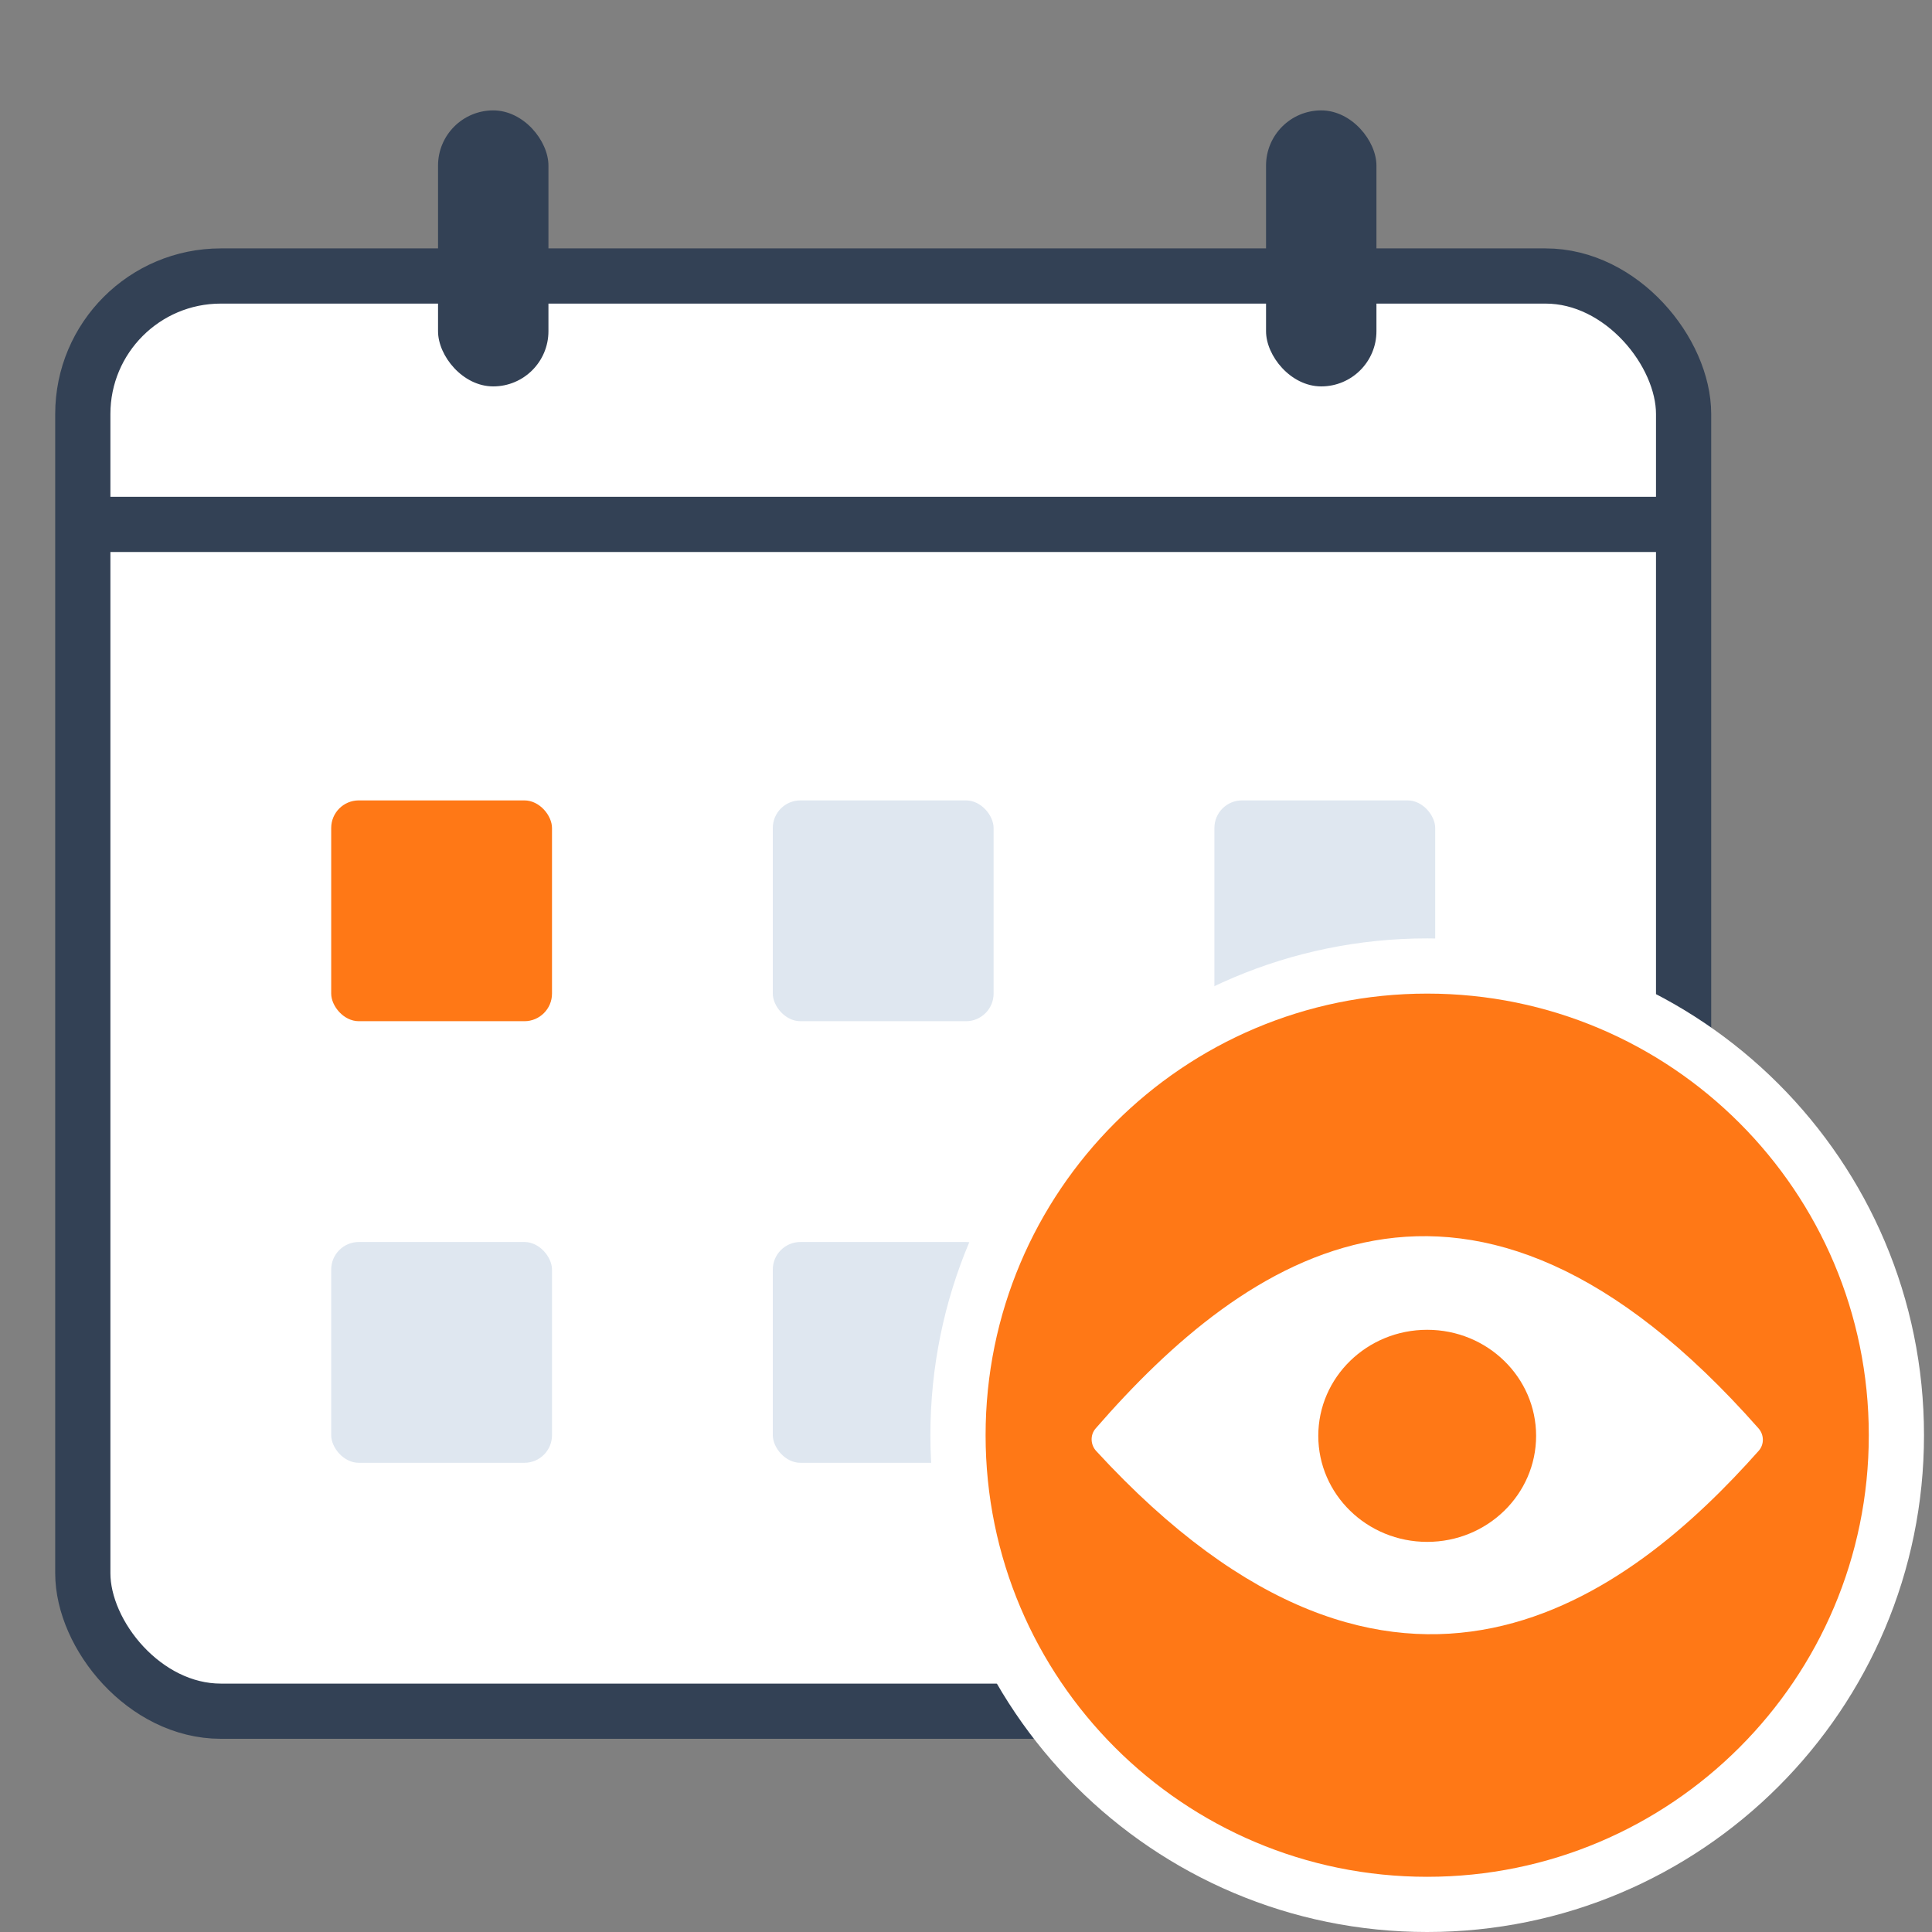 <svg width="70" height="70" viewBox="0 0 70 70" fill="none" xmlns="http://www.w3.org/2000/svg">
<rect x="0" y="0" width="70" height="70" fill="#808080" stroke="none"/>
<rect x="3" y="10" width="58" height="52" rx="5" fill="white" stroke="#334155" stroke-width="2"/>
<rect x="12" y="29" width="8" height="8" rx="1" fill="#FF7816"/>
<rect x="28" y="29" width="8" height="8" rx="1" fill="#DFE7F0"/>
<rect x="44" y="29" width="8" height="8" rx="1" fill="#DFE7F0"/>
<rect x="12" y="45" width="8" height="8" rx="1" fill="#DFE7F0"/>
<rect x="28" y="45" width="8" height="8" rx="1" fill="#DFE7F0"/>
<rect x="44" y="45" width="8" height="8" rx="1" fill="#DFE7F0"/>
<path d="M3 19H61" stroke="#334155" stroke-width="2"/>
<rect x="45.871" y="4" width="4" height="10" rx="2" fill="#334155"/>
<rect x="15.871" y="4" width="4" height="10" rx="2" fill="#334155"/>
<path d="M68.71 52C68.71 61.389 61.098 69 51.71 69C42.321 69 34.71 61.389 34.71 52C34.71 42.611 42.321 35 51.71 35C61.098 35 68.71 42.611 68.71 52Z" fill="#FF7816" stroke="white" stroke-width="2"/>
<path d="M63.716 51.754C53.195 39.825 45.102 45.538 39.697 51.756C39.494 51.989 39.507 52.343 39.715 52.57C50.64 64.462 59.089 57.78 63.723 52.563C63.926 52.334 63.918 51.983 63.716 51.754Z" fill="white"/>
<ellipse cx="51.71" cy="52.023" rx="3.946" ry="3.842" fill="#FF7816"/>
</svg>
